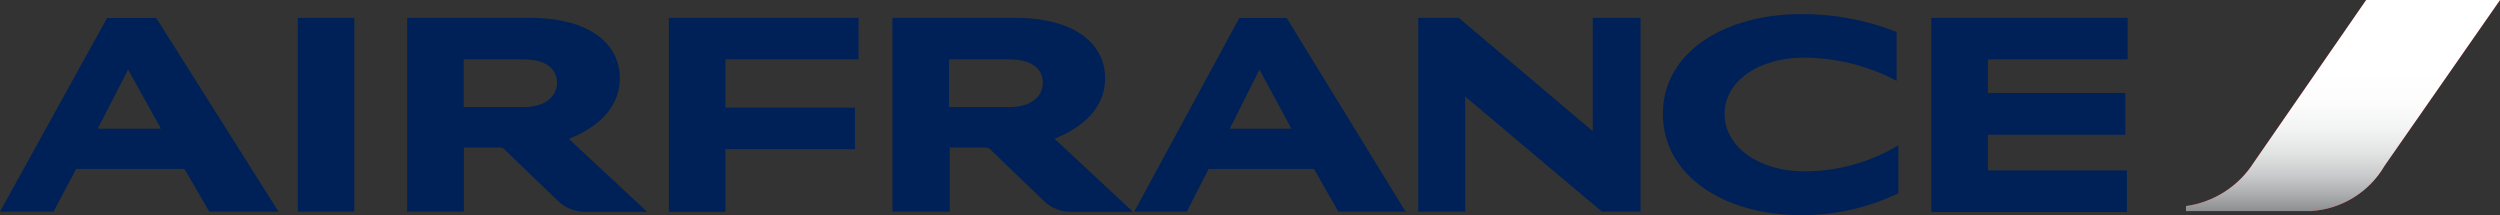 <?xml version="1.0" encoding="utf-8"?>
<!-- Generator: Adobe Illustrator 16.0.4, SVG Export Plug-In . SVG Version: 6.00 Build 0)  -->
<!DOCTYPE svg PUBLIC "-//W3C//DTD SVG 1.1//EN" "http://www.w3.org/Graphics/SVG/1.1/DTD/svg11.dtd">
<svg version="1.1" id="Layer_1" xmlns="http://www.w3.org/2000/svg" xmlns:xlink="http://www.w3.org/1999/xlink" x="0px" y="0px"
	 width="478.276px" height="41.165px" viewBox="16.657 233.643 478.276 41.165"
	 enable-background="new 16.657 233.643 478.276 41.165" xml:space="preserve">
<rect x="16.657" y="233.643" width="478.276" height="41.165" fill="#333333" stroke="none"/>
<title>AirFrance</title>
<g>
	<path fill="#EC1C24" d="M469.333,233.643l-21.504,31.096c-2.893,4.544-7.635,7.589-12.971,8.328v0.956h23.894
		c5.854-0.347,11.146-3.602,14.097-8.67l22.085-31.71H469.333z"/>
	
		<linearGradient id="SVGID_1_" gradientUnits="userSpaceOnUse" x1="151.203" y1="403.181" x2="151.203" y2="391.321" gradientTransform="matrix(3.413 0 0 -3.413 -51.207 1609.833)">
		<stop  offset="0.34" style="stop-color:#FFFFFF"/>
		<stop  offset="0.49" style="stop-color:#FCFCFC"/>
		<stop  offset="0.61" style="stop-color:#F2F3F3"/>
		<stop  offset="0.72" style="stop-color:#E2E3E3"/>
		<stop  offset="0.82" style="stop-color:#CBCCCD"/>
		<stop  offset="0.91" style="stop-color:#AEAFB0"/>
		<stop  offset="1" style="stop-color:#8A8C8E"/>
		<stop  offset="1" style="stop-color:#898B8D"/>
	</linearGradient>
	<path fill="url(#SVGID_1_)" d="M469.333,233.643l-21.504,31.096c-2.893,4.544-7.635,7.589-12.971,8.328v0.956h23.894
		c5.854-0.347,11.146-3.602,14.097-8.67l22.085-31.71H469.333z"/>
	<path fill="#002157" d="M73.625,274.125v-37.069h10.82v37.069H73.625z M323.106,274.125l-26.146-22.016v22.016h-8.978v-37.069
		h7.749l25.634,21.674v-21.674h9.147v37.069H323.106z M379.631,249.173c-5.486-2.923-11.601-4.469-17.817-4.505
		c-8.704,0-15.224,4.505-15.224,10.786c0,6.28,6.622,10.956,15.121,10.956c6.386,0.045,12.659-1.68,18.125-4.982v9.182
		c-5.791,2.791-12.141,4.227-18.568,4.198c-14.814,0-26.488-7.577-26.488-19.388s11.879-19.081,26.454-19.081
		c6.249-0.045,12.449,1.114,18.261,3.413v9.421H379.631z M144.623,274.125v-37.069h36.284v7.953h-25.463v9.216h24.781v7.953h-24.781
		v11.981h-10.82V274.125z M386.15,274.125v-37.069h37.547v7.953h-26.727v6.417h26.282v7.987h-26.282v6.827h26.59v7.953h-37.547
		L386.15,274.125z M218.453,260.232l14.951,13.927h-11.537c-2.068,0.099-4.084-0.668-5.564-2.116l-10.24-9.865
		c-0.244-0.215-0.562-0.326-0.888-0.307h-6.827v12.254h-10.957v-37.069h23.416c12.151,0,17.271,5.461,17.271,11.503
		c0,7.031-6.281,10.24-9.762,11.673H218.453z M209.817,254.123c4.267,0,6.349-2.185,6.349-4.642s-1.843-4.471-6.349-4.471h-11.605
		v9.113h11.503H209.817z M125.508,260.232l14.95,13.927h-11.537c-2.068,0.099-4.084-0.668-5.563-2.116l-10.24-9.865
		c-0.243-0.215-0.562-0.326-0.887-0.307h-6.827v12.254H94.549v-37.069h23.416c12.151,0,17.271,5.461,17.271,11.503
		c0,7.031-6.281,10.24-9.762,11.673H125.508z M116.873,254.123c4.267,0,6.349-2.185,6.349-4.642s-1.843-4.471-6.349-4.471H105.37
		v9.113H116.873z M56.695,274.125l-4.744-8.158H31.232l-4.335,8.158h-10.24l20.48-37.035h9.421l23.381,37.035H56.695z
		 M35.362,258.253h12.083l-6.28-11.298L35.362,258.253z M272.691,274.125l-4.643-8.158h-20.172l-4.165,8.158h-10.069l20.104-37.035
		h9.079l22.733,37.035h-12.971H272.691z M251.938,258.253h11.776l-6.109-11.298L251.938,258.253L251.938,258.253z"/>
</g>
</svg>
